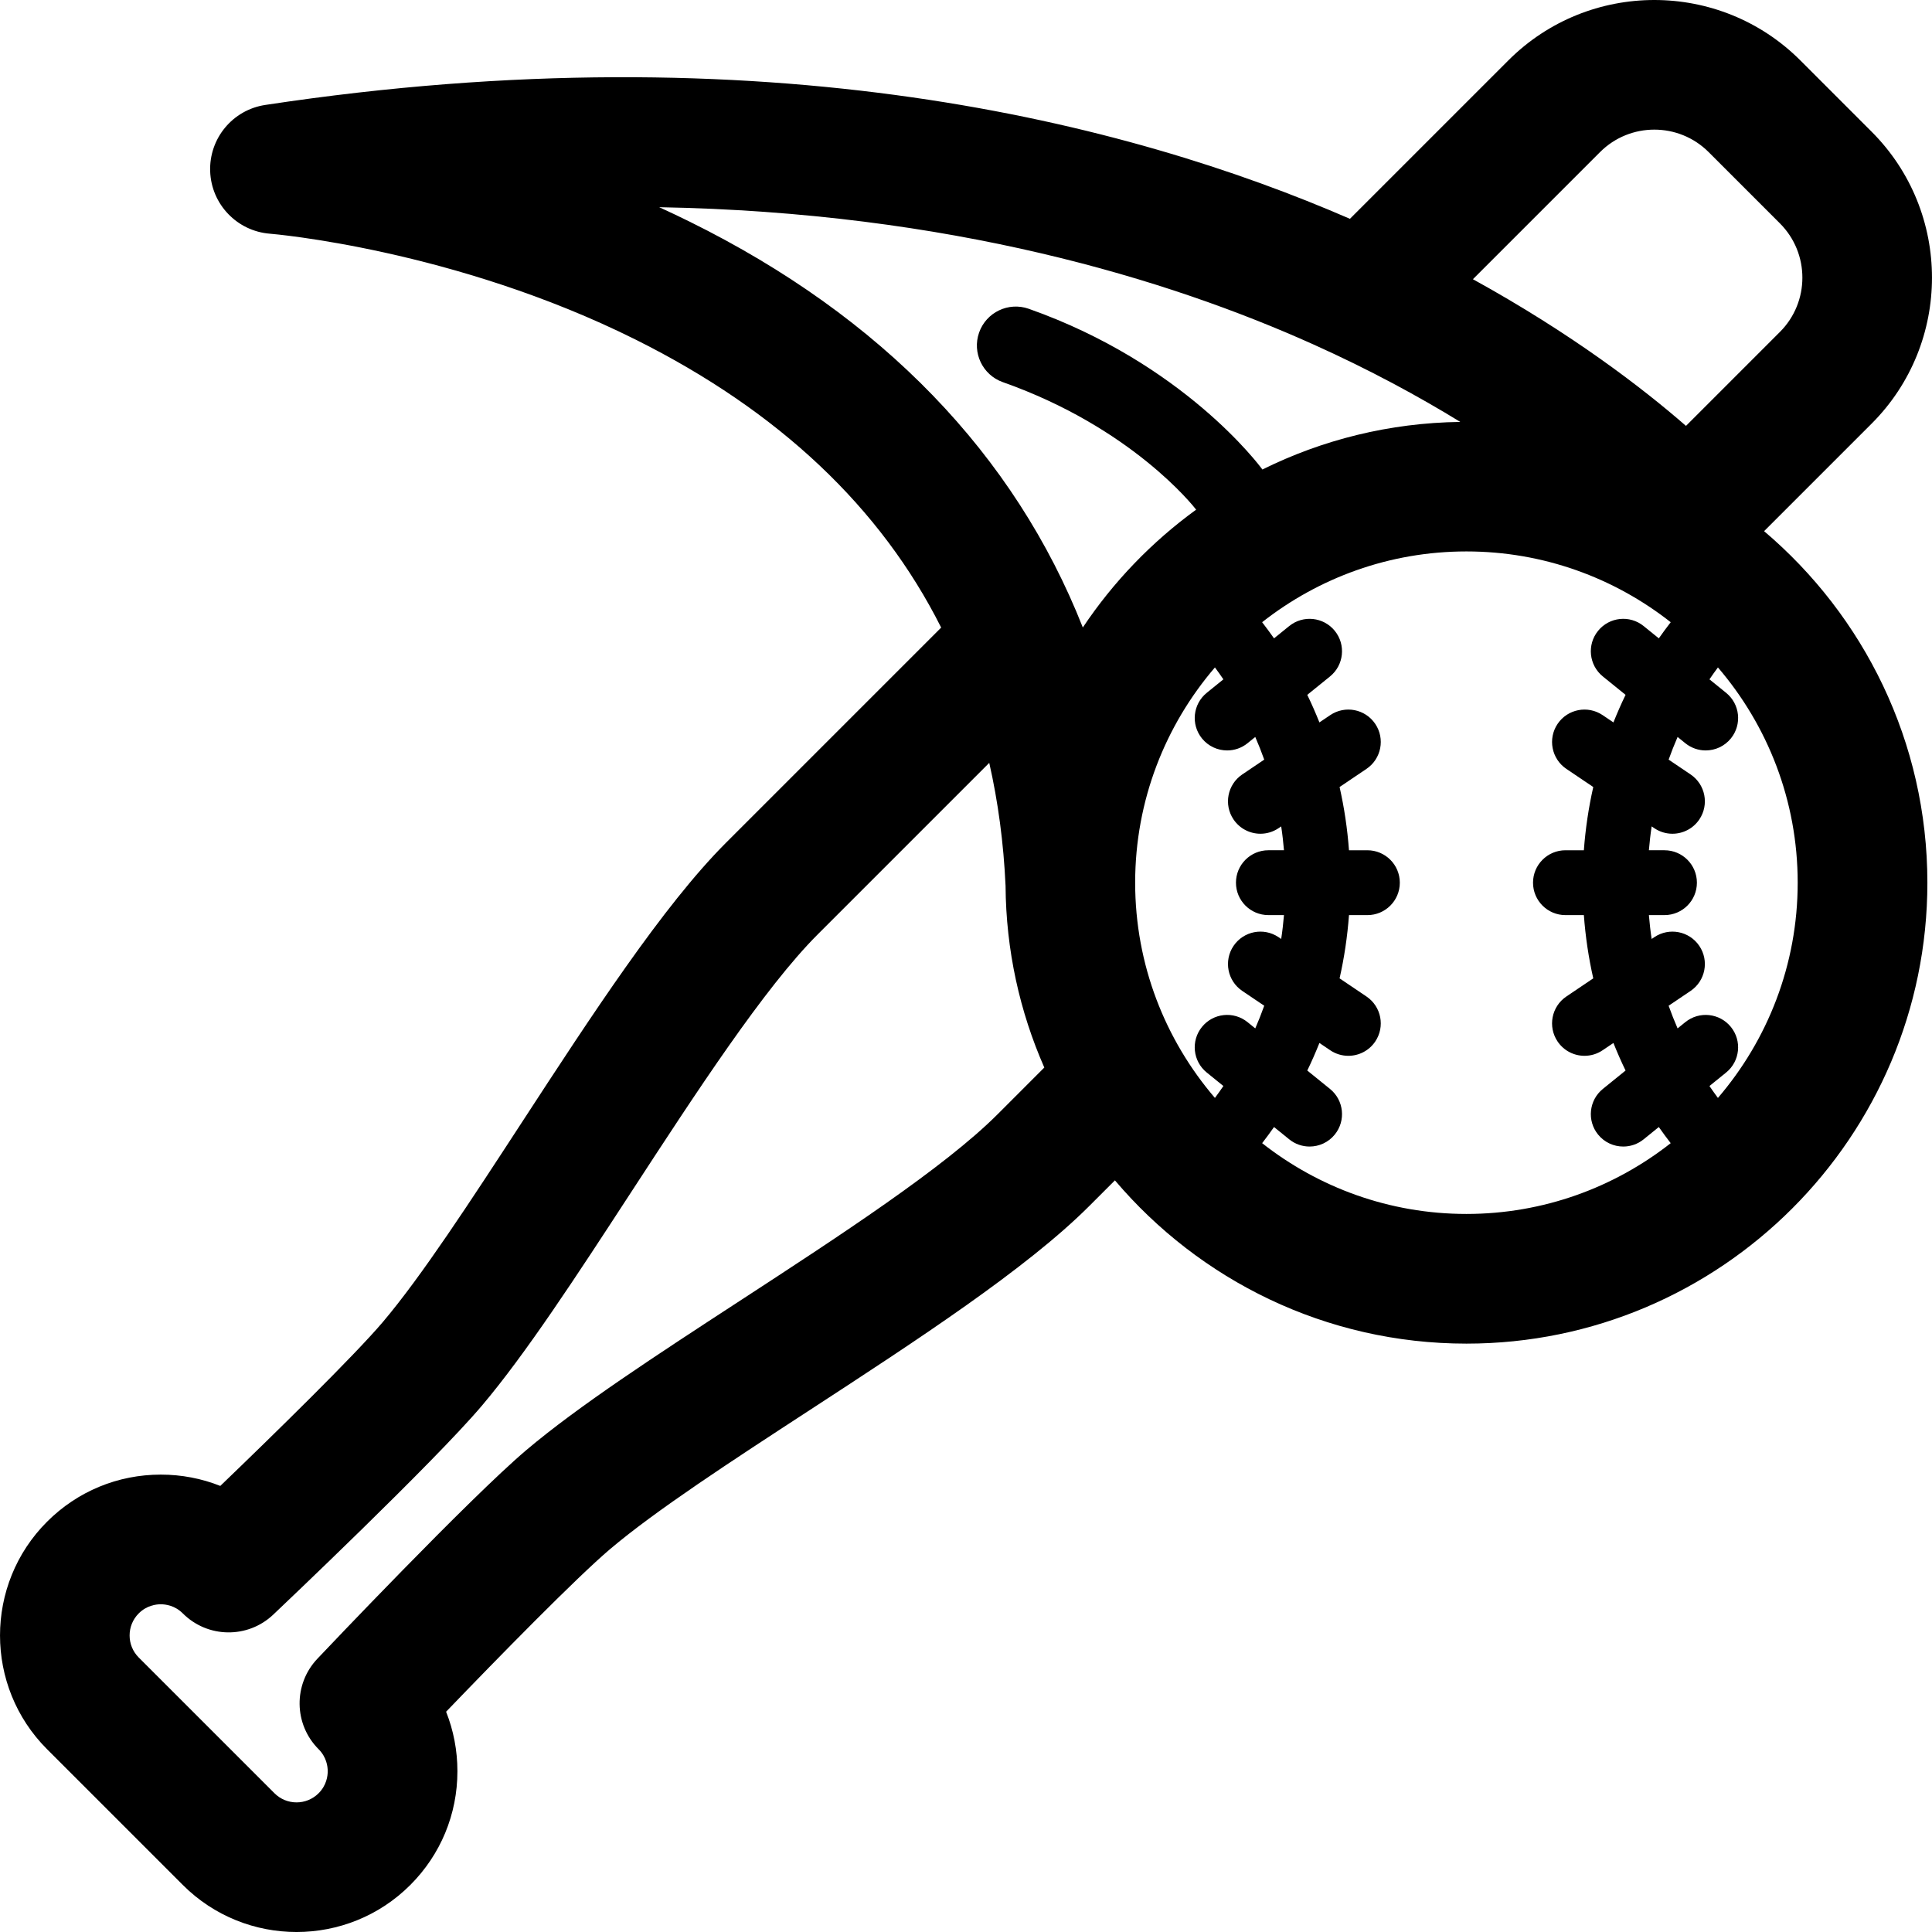 <?xml version="1.0" encoding="iso-8859-1"?>
<!-- Uploaded to: SVG Repo, www.svgrepo.com, Generator: SVG Repo Mixer Tools -->
<!DOCTYPE svg PUBLIC "-//W3C//DTD SVG 1.1//EN" "http://www.w3.org/Graphics/SVG/1.1/DTD/svg11.dtd">
<svg fill="#000000" height="800px" width="800px" version="1.1" id="Capa_1" xmlns="http://www.w3.org/2000/svg" xmlns:xlink="http://www.w3.org/1999/xlink" 
	 viewBox="0 0 297 297" xml:space="preserve">
<path d="M271.189,81.654l16.53-16.53c12.372-12.373,12.372-32.506,0-44.879L276.757,9.281c-12.373-12.373-32.506-12.375-44.879,0
	L207.52,33.638C173.371,18.792,117.657,4.495,40.771,16.134c-5.008,0.758-8.644,5.153-8.462,10.216
	c0.183,5.062,4.14,9.183,9.19,9.578c0.28,0.021,28.329,2.354,56.263,16.303c21.975,10.973,37.647,25.786,46.921,44.246
	l-33.086,33.086c-9.66,9.661-20.689,26.584-31.354,42.95c-7.94,12.185-15.44,23.693-21.385,30.711
	c-4.393,5.185-16.725,17.254-24.993,25.202c-2.871-1.142-5.964-1.739-9.148-1.739c-6.604,0-12.814,2.572-17.485,7.242
	c-9.64,9.64-9.64,25.327,0,34.969l20.874,20.873c4.82,4.82,11.152,7.23,17.484,7.23s12.665-2.41,17.485-7.23
	c4.67-4.67,7.242-10.88,7.242-17.485c0-3.184-0.598-6.276-1.739-9.148c7.948-8.268,20.016-20.6,25.201-24.993
	c7.018-5.945,18.526-13.445,30.711-21.385c16.366-10.665,33.289-21.694,42.95-31.354l3.953-3.953
	c13.008,15.337,32.4,25.098,54.039,25.098c39.071,0,70.858-31.787,70.858-70.858C296.288,114.054,286.527,94.661,271.189,81.654z
	 M245.974,23.377c4.601-4.6,12.087-4.599,16.686,0l10.963,10.963c4.601,4.6,4.601,12.086,0,16.686L259.18,65.47
	c-6.645-5.789-17.494-14.141-32.753-22.547L245.974,23.377z M194.066,72.176c-0.46-0.624-12.11-16.305-35.92-24.708
	c-3.117-1.095-6.53,0.535-7.63,3.649c-1.099,3.115,0.535,6.531,3.649,7.63c19.771,6.977,29.274,19.028,29.715,19.599
	c-6.822,4.957-12.733,11.091-17.421,18.114c-10.48-26.572-30.883-47.774-60.376-62.353c-1.587-0.785-3.171-1.536-4.749-2.255
	c44.663,0.791,78.195,11.031,100.58,21.1c8.66,3.895,16.173,7.981,22.573,11.907C213.58,65.001,203.262,67.616,194.066,72.176z
	 M184.773,113.515c0.985,1.217,2.424,1.847,3.876,1.847c1.102,0,2.211-0.363,3.133-1.111l1.186-0.96
	c0.5,1.144,0.957,2.307,1.378,3.484l-3.375,2.276c-2.282,1.54-2.884,4.637-1.345,6.919c0.963,1.427,2.536,2.198,4.137,2.198
	c0.959,0,1.927-0.276,2.782-0.853l0.409-0.276c0.186,1.212,0.32,2.437,0.428,3.668h-2.398c-2.753,0-4.984,2.231-4.984,4.984
	s2.231,4.984,4.984,4.984h2.398c-0.107,1.231-0.242,2.456-0.428,3.668l-0.409-0.276c-2.282-1.539-5.38-0.936-6.919,1.345
	c-1.539,2.282-0.936,5.379,1.345,6.919l3.375,2.276c-0.421,1.177-0.878,2.34-1.378,3.484l-1.186-0.96
	c-2.138-1.733-5.277-1.404-7.009,0.737c-1.733,2.138-1.403,5.277,0.737,7.009l2.559,2.072c-0.42,0.618-0.855,1.227-1.301,1.831
	c-7.635-8.908-12.263-20.465-12.263-33.089c0-12.625,4.628-24.182,12.263-33.089c0.446,0.603,0.881,1.212,1.301,1.831l-2.559,2.072
	C183.371,108.238,183.041,111.377,184.773,113.515z M153.341,171.309c-8.19,8.19-24.228,18.642-39.738,28.749
	c-12.723,8.291-24.74,16.123-32.712,22.876c-8.764,7.425-31.157,31.06-32.106,32.063c-3.71,3.921-3.626,10.083,0.192,13.9
	c1.221,1.222,1.403,2.647,1.403,3.388c0,0.741-0.182,2.167-1.404,3.388c-1.867,1.869-4.91,1.869-6.777,0l-20.873-20.872
	c-1.868-1.869-1.869-4.91,0-6.778c1.222-1.222,2.648-1.404,3.388-1.404c0.742,0,2.167,0.182,3.388,1.403
	c3.818,3.818,9.981,3.902,13.9,0.192c1.003-0.949,24.638-23.341,32.063-32.106c6.753-7.972,14.585-19.989,22.876-32.712
	c10.107-15.51,20.56-31.548,28.749-39.738l26.385-26.385c1.359,6.002,2.203,12.29,2.505,18.874c0,0.004,0.001,0.008,0.001,0.013
	c0.065,9.932,2.188,19.379,5.957,27.95L153.341,171.309z M194.025,175.736c0.628-0.816,1.241-1.641,1.828-2.482l2.332,1.889
	c0.923,0.748,2.031,1.111,3.133,1.111c1.451,0,2.891-0.631,3.876-1.847c1.733-2.138,1.403-5.277-0.737-7.009l-3.493-2.829
	c0.678-1.388,1.29-2.804,1.867-4.236l1.661,1.121c0.855,0.576,1.823,0.853,2.782,0.853c1.601,0,3.174-0.771,4.137-2.198
	c1.539-2.282,0.936-5.379-1.345-6.919l-4.136-2.79c0.718-3.176,1.201-6.422,1.445-9.723h2.831c2.753,0,4.984-2.231,4.984-4.984
	s-2.231-4.984-4.984-4.984h-2.831c-0.243-3.301-0.727-6.547-1.445-9.723l4.136-2.79c2.282-1.54,2.884-4.637,1.345-6.919
	s-4.636-2.884-6.919-1.345l-1.662,1.121c-0.576-1.432-1.189-2.849-1.867-4.236l3.494-2.829c2.139-1.733,2.469-4.871,0.737-7.009
	c-1.733-2.139-4.87-2.469-7.009-0.737l-2.333,1.889c-0.587-0.84-1.2-1.666-1.828-2.481c8.659-6.806,19.561-10.881,31.404-10.881
	c11.843,0,22.745,4.075,31.405,10.881c-0.628,0.816-1.241,1.641-1.827,2.481l-2.333-1.889c-2.138-1.733-5.277-1.404-7.009,0.737
	c-1.732,2.138-1.403,5.277,0.737,7.009l3.494,2.829c-0.678,1.388-1.291,2.805-1.867,4.236l-1.663-1.121
	c-2.283-1.539-5.38-0.936-6.919,1.345s-0.936,5.379,1.345,6.919l4.137,2.79c-0.718,3.176-1.201,6.422-1.445,9.722h-2.831
	c-2.753,0-4.984,2.231-4.984,4.984s2.231,4.984,4.984,4.984h2.831c0.243,3.301,0.727,6.547,1.445,9.723l-4.137,2.79
	c-2.282,1.54-2.884,4.637-1.345,6.919c0.963,1.427,2.536,2.198,4.137,2.198c0.959,0,1.927-0.276,2.782-0.853l1.662-1.121
	c0.577,1.432,1.189,2.849,1.867,4.237l-3.493,2.829c-2.139,1.733-2.468,4.871-0.737,7.009c0.985,1.217,2.424,1.847,3.876,1.847
	c1.102,0,2.211-0.363,3.133-1.111l2.332-1.889c0.587,0.84,1.199,1.665,1.827,2.481c-8.659,6.806-19.562,10.881-31.405,10.881
	C213.586,186.616,202.684,182.541,194.025,175.736z M264.09,168.782c-0.446-0.603-0.881-1.212-1.301-1.831l2.559-2.072
	c2.139-1.733,2.468-4.871,0.737-7.009c-1.732-2.14-4.871-2.47-7.009-0.737l-1.185,0.96c-0.5-1.145-0.957-2.308-1.378-3.484
	l3.374-2.276c2.282-1.54,2.884-4.637,1.345-6.919c-1.54-2.282-4.637-2.884-6.919-1.345l-0.408,0.275
	c-0.186-1.212-0.32-2.436-0.427-3.668h2.398c2.753,0,4.984-2.231,4.984-4.984s-2.231-4.984-4.984-4.984h-2.398
	c0.107-1.231,0.242-2.456,0.428-3.667l0.408,0.275c0.855,0.576,1.823,0.853,2.782,0.853c1.601,0,3.174-0.771,4.137-2.198
	c1.539-2.282,0.936-5.379-1.345-6.919l-3.374-2.276c0.422-1.177,0.878-2.34,1.378-3.484l1.185,0.959
	c0.923,0.748,2.031,1.111,3.133,1.111c1.451,0,2.891-0.631,3.876-1.847c1.732-2.138,1.403-5.277-0.737-7.009l-2.559-2.072
	c0.42-0.618,0.855-1.227,1.301-1.831c7.635,8.908,12.263,20.465,12.263,33.089C276.353,148.317,271.725,159.874,264.09,168.782z"/>
</svg>